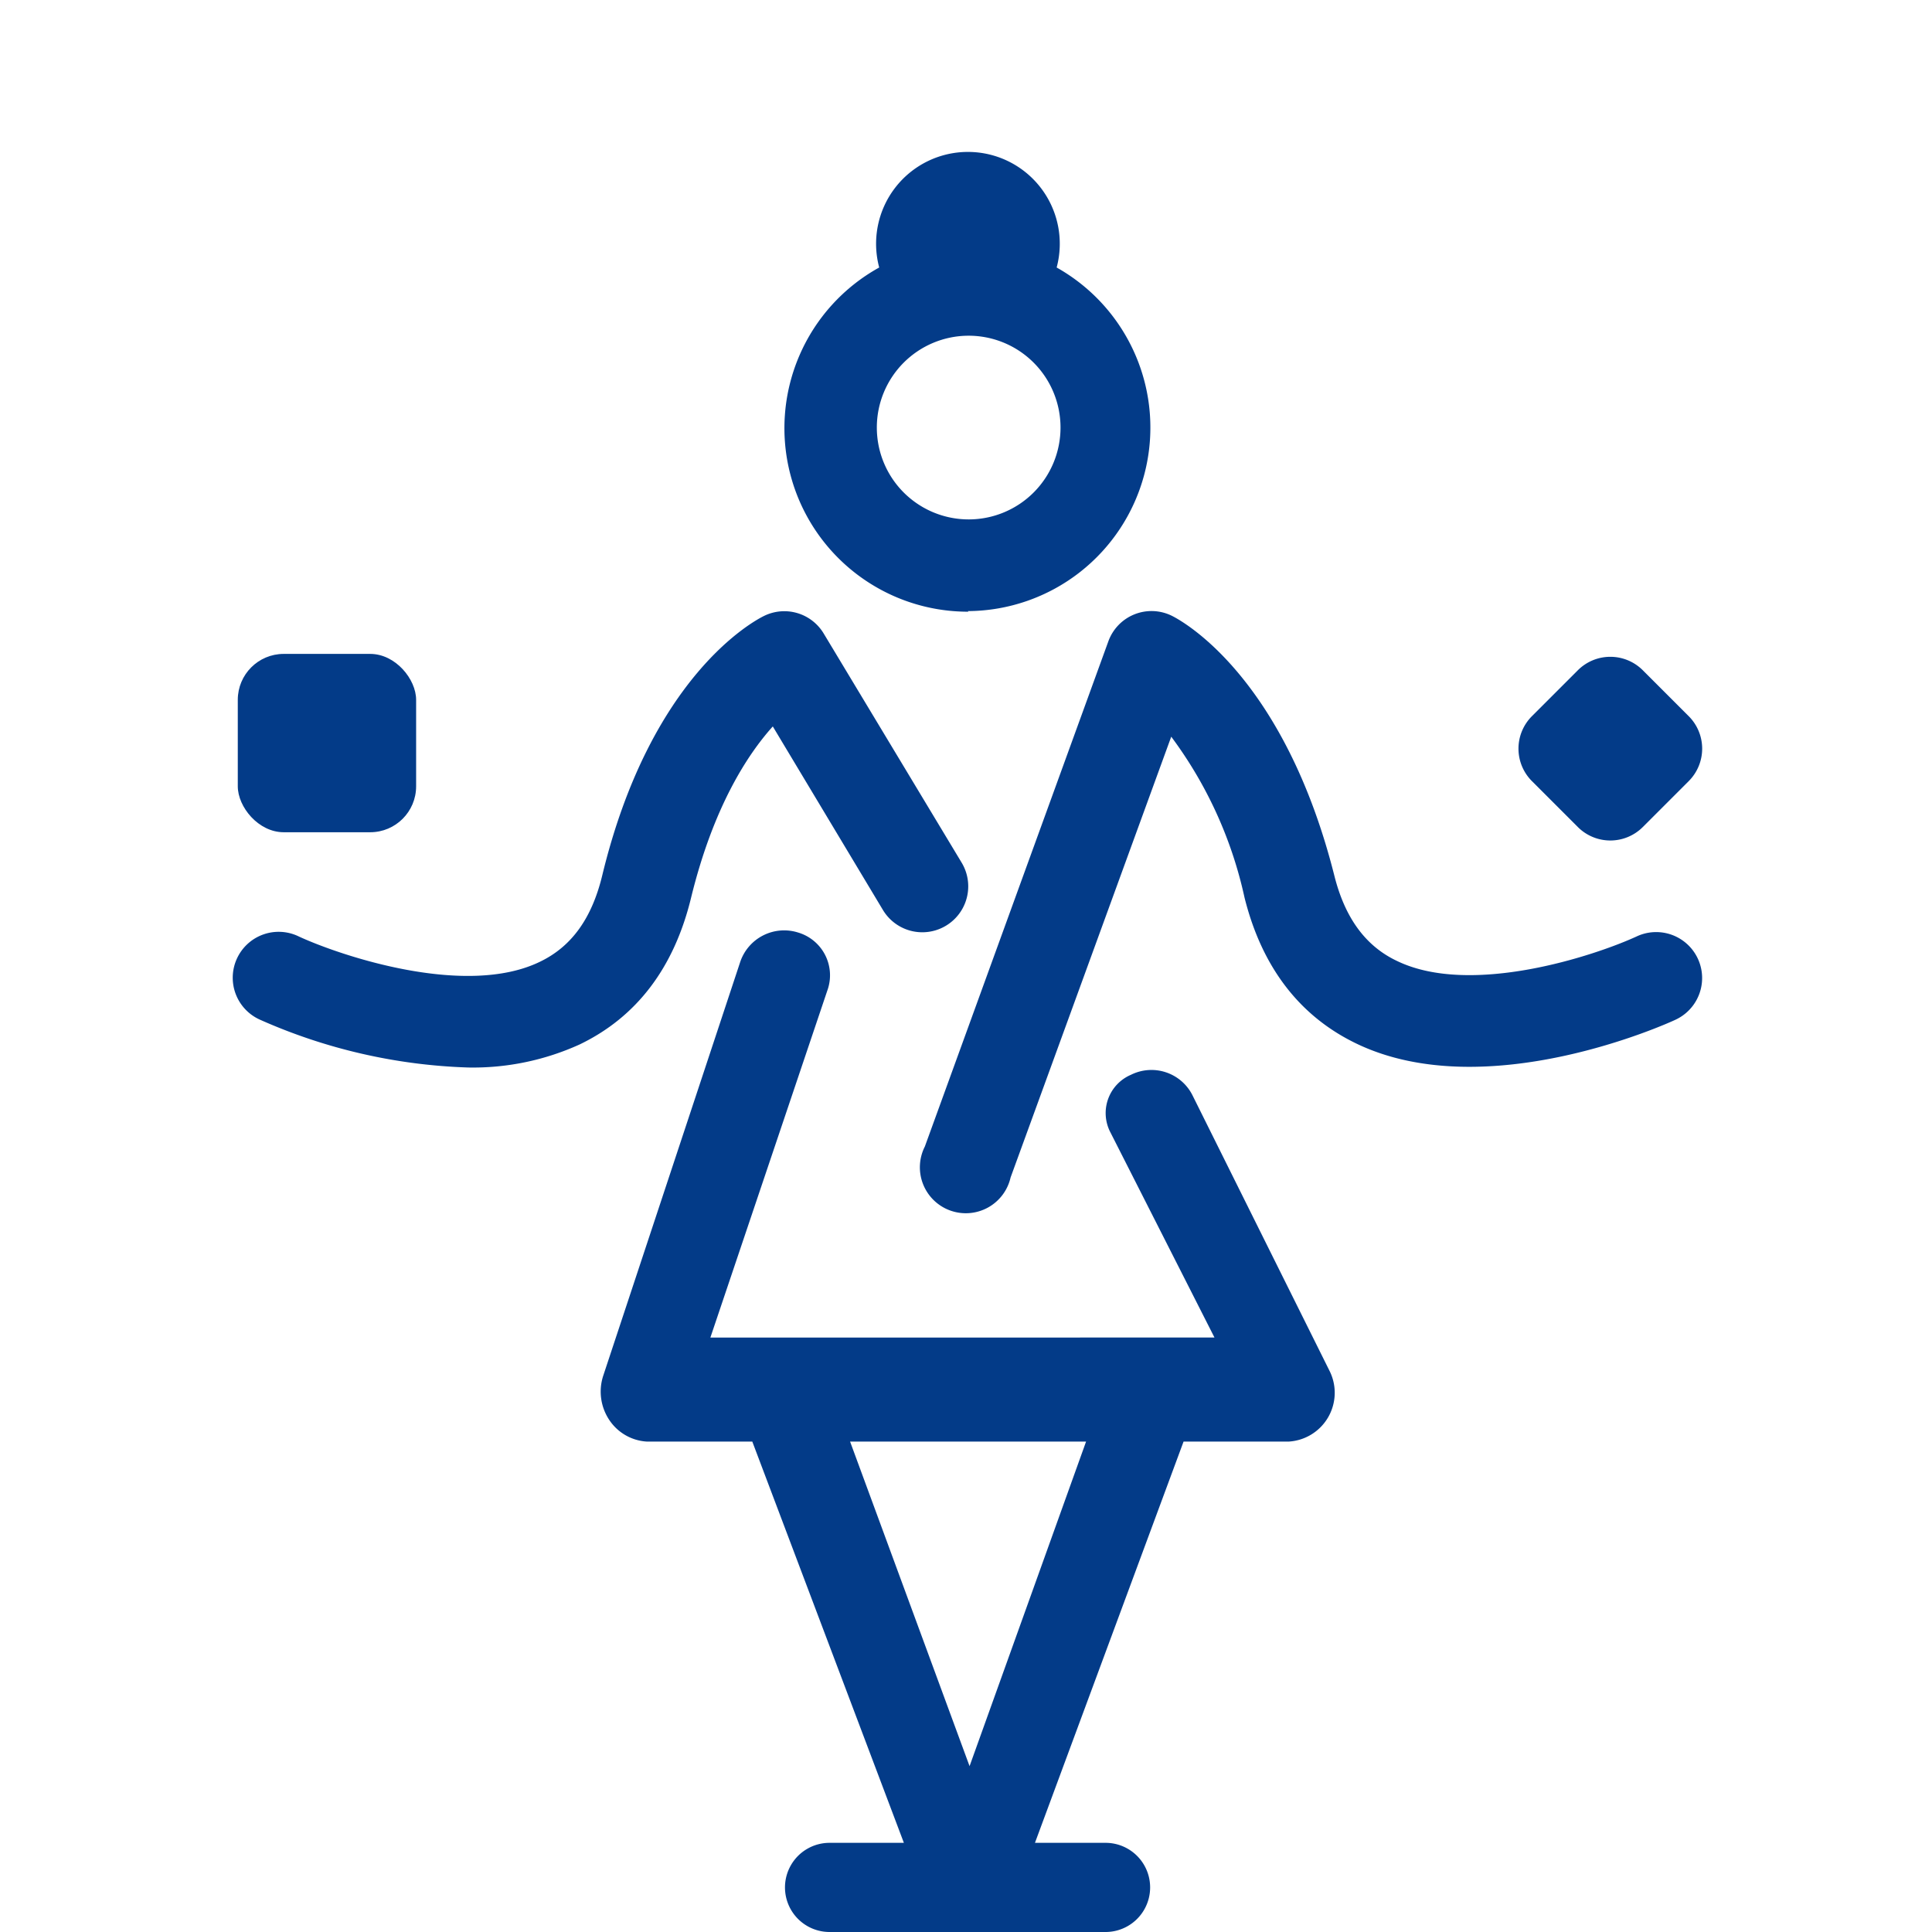 <svg xmlns="http://www.w3.org/2000/svg" viewBox="0 0 130 130"><defs><style>.a{fill:#033b88;}.b{fill:none;}</style></defs><title>icn_bus_sale</title><path class="a" d="M80.24,73.7a3.09,3.09,0,0,0-4.14-1.38,2.8,2.8,0,0,0-1.38,3.88l7,13.8H47.8l7.91-23.47a3,3,0,0,0-2-3.78,3.12,3.12,0,0,0-3.91,2L40.58,92.6A3.44,3.44,0,0,0,41,95.55,3.26,3.26,0,0,0,43.51,97h7.11l10.2,27h-5a3,3,0,1,0,0,6H74.39a3,3,0,1,0,0-6H69.64l10-27h7.09a3.29,3.29,0,0,0,2.76-4.7Zm-15,45.14L57.2,97H73.08Z"/><path class="a" d="M46.51,60.37C48,54.3,50.29,50.78,52,48.88l7.41,12.35a3.09,3.09,0,0,0,5.3-3.18L55.42,42.62a3.09,3.09,0,0,0-4-1.18c-.78.38-7.67,4.11-10.9,17.48-.7,2.88-2.06,4.77-4.18,5.79-5,2.44-13.42-.4-16.22-1.69a3.09,3.09,0,1,0-2.61,5.6,37.3,37.3,0,0,0,14,3.21A17.34,17.34,0,0,0,39,70.28C42.85,68.43,45.37,65.1,46.51,60.37Z"/><path class="a" d="M110.15,63C107.36,64.29,99,67.08,94,64.66c-2.12-1-3.51-2.91-4.22-5.76C86.4,45.55,79.62,41.82,78.86,41.44a3.09,3.09,0,0,0-4.28,1.71l-12.35,34A3.09,3.09,0,1,0,68,79.23L78.81,49.57a28.16,28.16,0,0,1,4.93,10.82c1.17,4.69,3.71,8,7.55,9.84,8.72,4.18,20.93-1.37,21.44-1.61A3.09,3.09,0,0,0,110.15,63Z"/><path class="a" d="M65.13,41.12A12.35,12.35,0,0,0,71.1,18a6.18,6.18,0,1,0-11.94,0,12.35,12.35,0,0,0,6,23.16Zm0-18.53A6.18,6.18,0,1,1,59,28.77,6.18,6.18,0,0,1,65.13,22.59Z"/><path class="a" d="M106.17,55.65a3.09,3.09,0,0,0,4.37,0l3.09-3.09a3.09,3.09,0,0,0,0-4.37l-3.09-3.09a3.09,3.09,0,0,0-4.37,0l-3.09,3.09a3.09,3.09,0,0,0,0,4.37Z"/><rect class="a" x="16" y="44" width="12" height="12" rx="3.09" ry="3.09"/><rect class="b" width="130" height="130"/></svg>